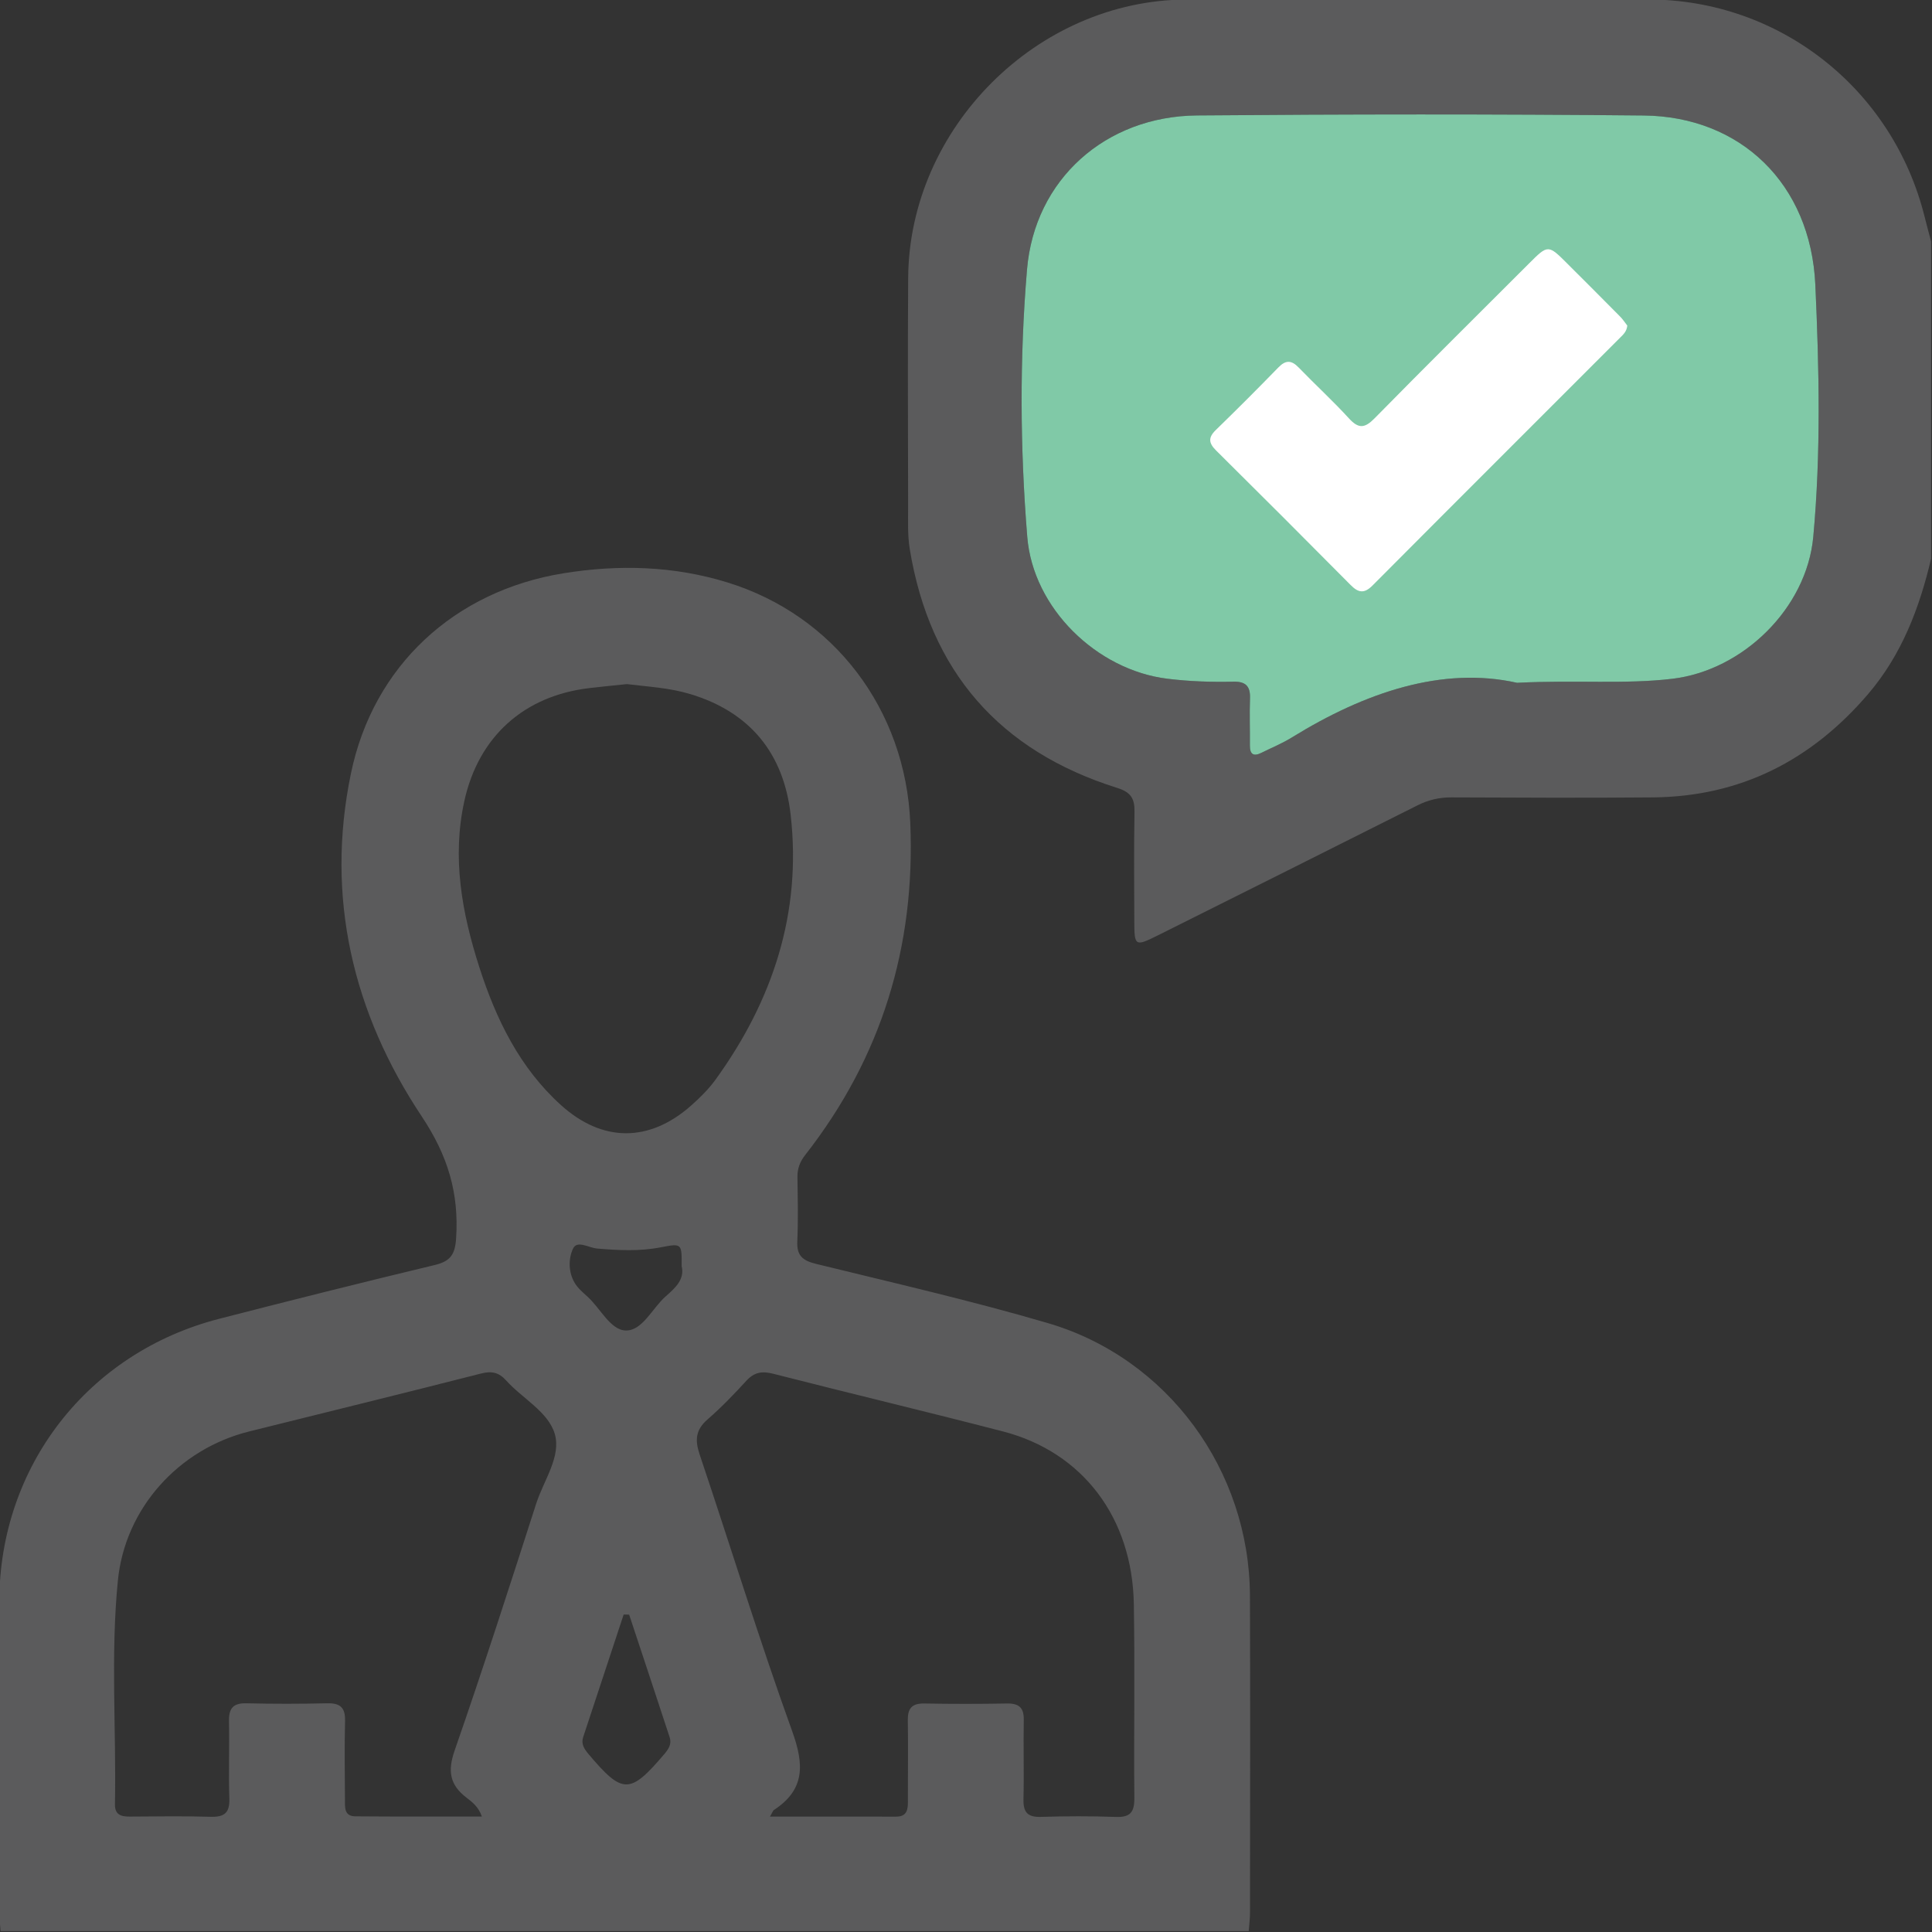 <svg width="512" height="512" viewBox="0 0 512 512" fill="none" xmlns="http://www.w3.org/2000/svg">
<rect x="0" y="0" width="512" height="512" fill="#333333" stroke="none"/>
<g clip-path="url(#clip0_136_1397)">
<g clip-path="url(#clip1_136_1397)">
<path d="M0.145 511.77C0.025 509.955 -0.188 508.126 -0.188 506.31C-0.215 479.011 -0.242 451.698 -0.188 424.399C-0.122 388.583 23.28 358.453 58.081 349.496C77.091 344.597 96.14 339.818 115.23 335.239C119.382 334.238 120.596 332.449 120.877 328.15C121.651 316.176 118.714 306.311 111.773 295.872C93.511 268.452 86.195 237.762 93.003 204.963C98.93 176.382 120.49 156.598 149.324 151.926C163.955 149.563 178.519 149.95 192.79 154.355C221.023 163.073 239.966 188.049 241.234 218.098C242.609 250.804 233.612 280.24 213.388 306.084C211.959 307.899 211.292 309.728 211.332 312.011C211.412 317.671 211.545 323.345 211.292 328.991C211.118 332.782 212.733 334.077 216.271 334.945C236.789 339.978 257.414 344.69 277.678 350.631C309.476 359.948 331.115 389.651 331.249 422.89C331.356 450.857 331.275 478.837 331.262 506.804C331.262 508.46 331.049 510.115 330.928 511.77C220.636 511.77 110.384 511.77 0.145 511.77ZM127.698 481.401C126.817 478.824 125.149 477.569 123.653 476.421C119.168 473.004 118.594 469.346 120.49 463.886C128.032 442.194 135.067 420.327 142.102 398.461C144.078 392.334 148.763 385.993 147.028 380.026C145.306 374.139 138.431 370.628 134.106 365.809C132.21 363.713 130.328 363.272 127.498 363.993C107.033 369.226 86.502 374.245 65.998 379.358C47.375 384.004 33.172 399.663 31.249 418.765C29.274 438.509 30.835 458.36 30.462 478.157C30.408 480.92 32.064 481.427 34.36 481.414C41.515 481.374 48.684 481.254 55.839 481.467C59.496 481.574 60.912 480.386 60.778 476.621C60.551 469.8 60.831 462.965 60.685 456.144C60.618 452.793 61.726 451.311 65.263 451.391C72.419 451.565 79.587 451.551 86.743 451.391C90.16 451.311 91.522 452.539 91.442 456.023C91.268 463.018 91.388 470.014 91.415 477.009C91.415 479.024 91.215 481.32 94.178 481.347C105.271 481.441 116.351 481.401 127.698 481.401ZM204.043 481.414C215.617 481.414 226.55 481.401 237.483 481.427C240.326 481.427 240.62 479.612 240.607 477.409C240.58 470.254 240.7 463.085 240.58 455.93C240.527 452.793 241.621 451.391 244.905 451.445C252.234 451.578 259.563 451.578 266.878 451.445C270.055 451.391 271.377 452.579 271.31 455.81C271.177 462.805 271.404 469.8 271.23 476.782C271.15 480.172 272.231 481.601 275.796 481.494C282.444 481.294 289.118 481.267 295.766 481.507C299.531 481.641 300.639 480.212 300.612 476.568C300.465 459.414 300.772 442.26 300.479 425.12C300.091 402.212 286.916 384.832 265.85 379.358C245.559 374.099 225.162 369.239 204.857 364.047C201.894 363.286 199.851 363.673 197.782 365.929C194.525 369.48 191.161 372.991 187.53 376.141C184.379 378.864 184.112 381.574 185.394 385.392C193.617 409.835 201.186 434.518 209.93 458.773C213.107 467.584 213.401 474.232 205.084 479.678C204.844 479.839 204.751 480.226 204.043 481.414ZM166.118 181.294C162.807 181.641 159.51 181.962 156.199 182.349C138.818 184.391 126.817 195.244 123.066 212.238C119.729 227.376 122.425 241.994 127.044 256.371C131.476 270.134 137.71 282.963 148.657 292.855C159.643 302.787 172.071 302.787 183.138 293.001C185.487 290.919 187.784 288.65 189.626 286.113C204.791 265.155 212.493 241.887 209.53 215.909C207.687 199.743 198.837 188.69 182.831 183.911C177.384 182.269 171.738 181.988 166.118 181.294ZM166.732 427.896C166.251 427.883 165.771 427.883 165.277 427.87C161.699 438.696 158.108 449.522 154.544 460.362C153.956 462.151 154.811 463.486 155.959 464.847C165.01 475.554 166.919 475.567 176.009 464.901C177.157 463.552 178.052 462.218 177.478 460.429C173.927 449.576 170.323 438.736 166.732 427.896ZM180.642 335.519C180.695 329.485 180.682 329.472 175.102 330.553C169.495 331.648 163.862 331.354 158.228 330.874C156.039 330.687 152.942 328.591 151.861 330.887C150.632 333.517 150.579 337.108 152.314 340.004C153.142 341.393 154.477 342.527 155.705 343.635C159.136 346.746 161.792 352.526 165.851 352.593C170.269 352.673 172.859 346.666 176.437 343.529C178.96 341.313 181.509 339.03 180.642 335.519Z" fill="#5B5B5C"/>
<path d="M511.758 148.054C508.675 161.15 503.976 173.498 495.098 183.897C480.12 201.425 461.325 211.103 438.083 211.317C420.275 211.477 402.454 211.397 384.646 211.317C381.375 211.303 378.479 211.998 375.568 213.466C352.674 224.986 329.74 236.44 306.819 247.894C300.812 250.897 300.612 250.764 300.599 244.116C300.585 234.464 300.479 224.8 300.652 215.148C300.719 211.637 299.704 209.942 296.073 208.807C264.863 198.995 246.427 177.877 241.101 145.545C240.487 141.807 240.674 137.909 240.66 134.091C240.634 113.947 240.54 93.803 240.674 73.659C240.941 33.944 274.861 -0.003 314.469 -0.123C355.251 -0.243 396.046 -0.19 436.842 -0.137C471.617 -0.097 501.586 23.532 510.036 57.412C510.597 59.668 511.211 61.911 511.798 64.154C511.758 92.094 511.758 120.074 511.758 148.054ZM402.027 180.947C417.966 180.159 430.621 181.388 443.25 179.879C461.952 177.623 478.772 161.177 480.534 142.301C482.59 120.061 482.096 97.687 481.082 75.447C479.84 48.682 461.258 30.861 435.587 30.607C396.14 30.22 356.679 30.26 317.219 30.594C293.016 30.807 274.18 47.507 272.165 71.456C270.189 94.991 270.322 118.686 272.231 142.247C273.753 161.177 290.653 177.596 309.409 179.879C315.216 180.587 321.023 180.787 326.843 180.653C330.034 180.573 331.382 181.788 331.262 185.032C331.115 189.184 331.275 193.349 331.235 197.514C331.209 199.89 332.17 200.557 334.292 199.503C336.976 198.168 339.779 197.02 342.315 195.458C361.685 183.497 382.203 176.515 402.027 180.947Z" fill="#5B5B5C"/>
<path d="M402.027 180.947C417.966 180.159 430.621 181.388 443.25 179.879C461.952 177.623 478.772 161.177 480.534 142.301C482.59 120.061 482.096 97.687 481.082 75.447C479.84 48.682 461.258 30.861 435.587 30.607C396.14 30.22 356.679 30.26 317.219 30.594C293.016 30.807 274.18 47.507 272.165 71.456C270.189 94.991 270.322 118.686 272.231 142.247C273.753 161.177 290.653 177.596 309.409 179.879C315.216 180.587 321.023 180.787 326.843 180.653C330.034 180.573 331.382 181.788 331.262 185.032C331.115 189.184 331.275 193.349 331.235 197.514C331.209 199.89 332.17 200.557 334.292 199.503C336.976 198.168 339.779 197.02 342.315 195.458C361.685 183.497 382.203 176.515 402.027 180.947Z" fill="#80C9A7"/>
<path d="M431.249 86.287C431.088 87.876 430.181 88.65 429.366 89.464C407.473 111.37 385.554 133.237 363.714 155.183C361.512 157.386 359.963 157.092 357.921 155.023C346.08 143.075 334.199 131.194 322.251 119.353C320.302 117.418 320.155 115.949 322.185 113.974C327.791 108.527 333.331 102.987 338.778 97.38C340.74 95.365 342.249 95.418 344.171 97.407C348.563 101.959 353.248 106.231 357.507 110.903C360.083 113.72 361.712 113.466 364.288 110.85C377.825 97.073 391.548 83.484 405.204 69.827C410.263 64.768 410.277 64.768 415.496 70.001C420.089 74.593 424.694 79.172 429.246 83.791C430.06 84.592 430.688 85.566 431.249 86.287Z" fill="white"/>
</g>
</g>
<defs>
<clipPath id="clip0_136_1397">
<rect width="512" height="512" fill="white"/>
</clipPath>
<clipPath id="clip1_136_1397">
<rect width="511.987" height="512" fill="white" transform="translate(-0.228 -0.23)"/>
</clipPath>
</defs>
</svg>
